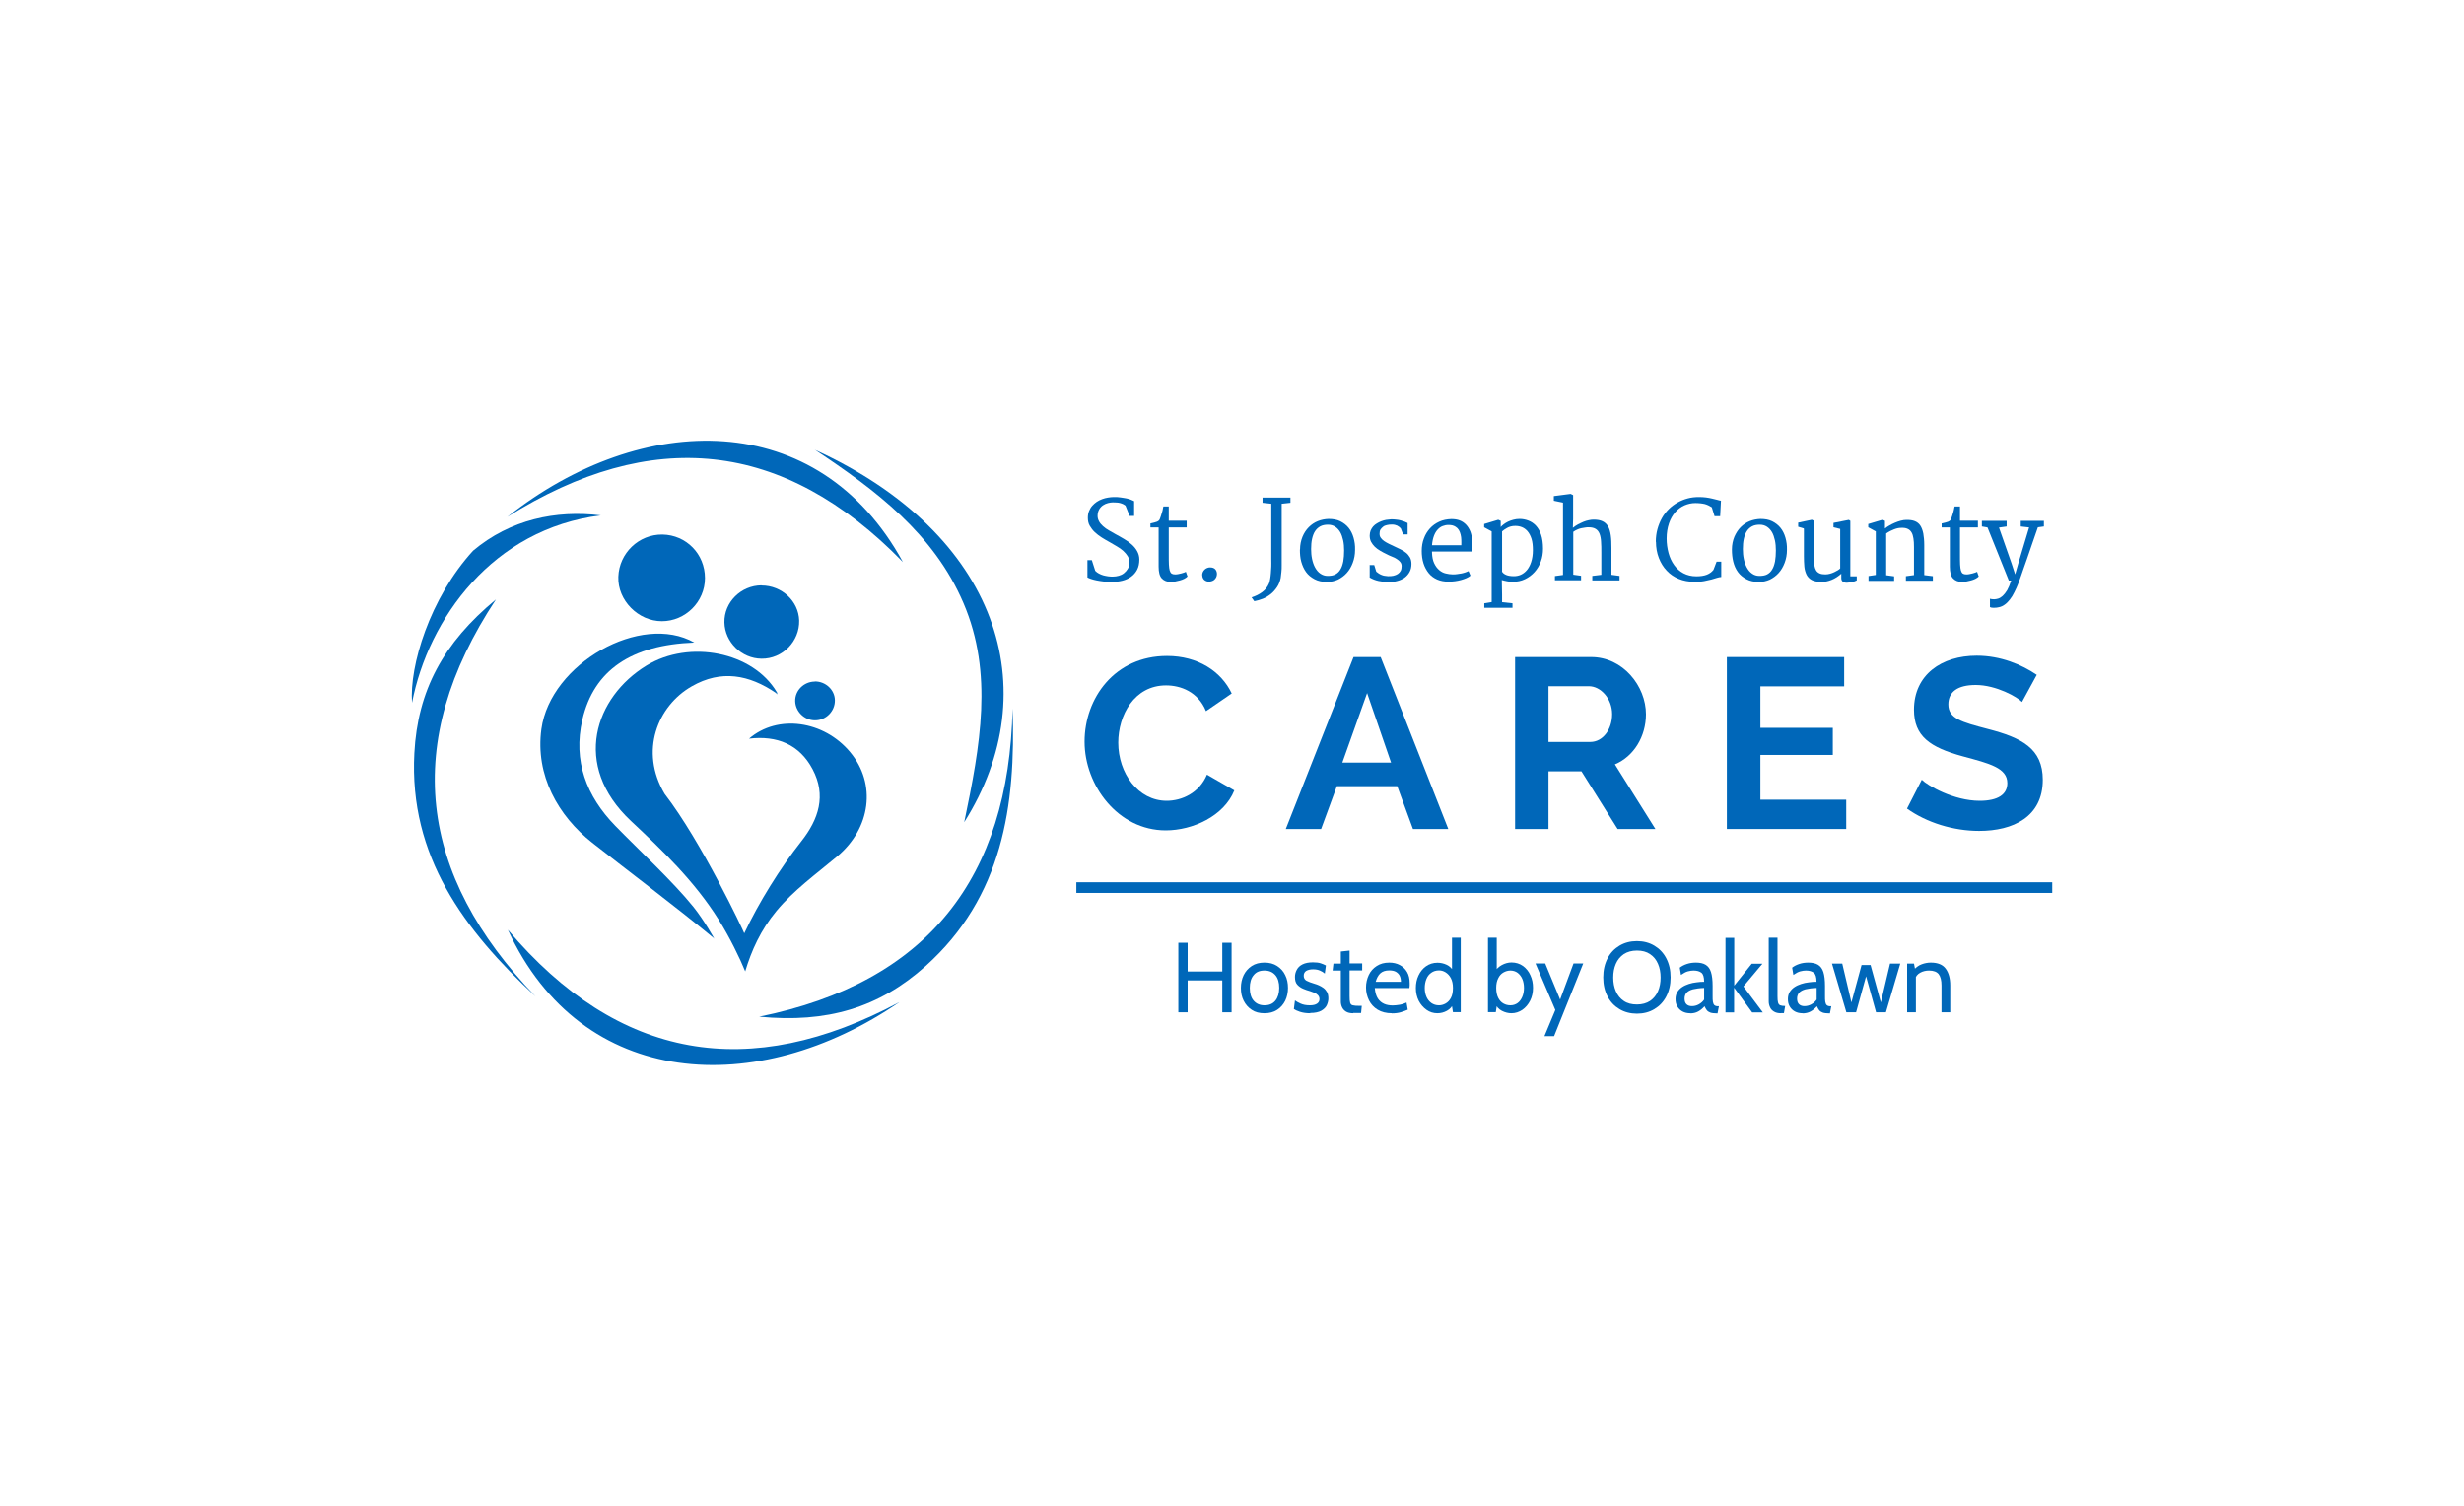 <?xml version="1.0" encoding="UTF-8"?>
<svg xmlns="http://www.w3.org/2000/svg" id="Layer_1" data-name="Layer 1" viewBox="0 0 180 110">
  <defs>
    <style>
      .cls-1 {
        fill: #0067b9;
      }
    </style>
  </defs>
  <g id="St._Joseph_Cares" data-name="St. Joseph Cares">
    <g>
      <path class="cls-1" d="M56.68,50.62c-1.96-1.33-3.99-1.72-6.15-.48-2.5,1.43-3.83,4.74-1.98,7.85,2.71,3.51,5.78,10.05,5.82,10.19,1.06-2.25,2.62-4.76,4.16-6.71,1.28-1.62,1.85-3.36.83-5.28-.96-1.81-2.59-2.47-4.64-2.23,2.09-1.8,5.46-1.33,7.39.99,1.93,2.32,1.5,5.56-.95,7.61-1.53,1.28-3.18,2.47-4.44,3.99-1.15,1.39-1.82,2.88-2.28,4.41-.4-.98-1.13-2.48-1.93-3.76-1.78-2.85-4.2-5.15-6.41-7.22-4.38-4.1-2.61-9.07,1.11-11.35,3.16-1.94,7.81-1,9.54,1.94l-.07.07Z"></path>
      <path class="cls-1" d="M52.19,68.57c-2.85-2.36-6.75-5.29-8.93-7.01-2.48-1.95-4.17-4.93-3.71-8.3.66-4.79,7.28-8.53,11.17-6.32-4.59.17-7.34,2.01-8.18,5.64-.69,3.01.3,5.58,2.4,7.74,1.68,1.73,4.22,4.07,5.73,5.95.79.99,1.52,2.32,1.52,2.32Z"></path>
      <path class="cls-1" d="M65.96,41.06c-8.74-8.99-18.39-9.9-28.9-3.3,9.84-7.79,22.71-8.03,28.9,3.3Z"></path>
      <path class="cls-1" d="M37.1,67.92c8.1,9.57,17.66,11.15,28.6,5.29-10.35,7.1-23.21,6.44-28.6-5.29Z"></path>
      <path class="cls-1" d="M39.12,72.79c-5.21-4.84-9.25-10.25-8.85-17.77.24-4.57,2.11-8.05,5.96-11.23-6.93,10.49-5.67,20.1,2.89,29Z"></path>
      <path class="cls-1" d="M73.97,51.76c.25,7.11-.74,13.78-6.35,18.81-3.41,3.05-7.2,4.18-12.16,3.7,12.32-2.49,18.25-10.16,18.51-22.51Z"></path>
      <path class="cls-1" d="M59.51,32.85c13.44,6.13,17.03,17.54,10.93,27.21,1.17-5.61,2.14-10.86-.05-15.99-2.18-5.1-6.43-8.27-10.87-11.22Z"></path>
      <path class="cls-1" d="M48.39,39.05c1.75.03,3.11,1.43,3.11,3.18,0,1.73-1.43,3.15-3.15,3.15-1.73,0-3.24-1.53-3.18-3.24.06-1.74,1.5-3.11,3.22-3.09Z"></path>
      <path class="cls-1" d="M43.89,37.65c-7.89.98-12.6,7.54-13.79,13.69-.2-2.68,1.29-7.64,4.46-11.11,2.71-2.28,6.05-2.98,9.33-2.58Z"></path>
      <path class="cls-1" d="M55.63,42.77c1.48,0,2.71,1.14,2.75,2.56.04,1.52-1.22,2.81-2.75,2.79-1.45-.01-2.68-1.21-2.71-2.65-.03-1.47,1.2-2.7,2.71-2.71Z"></path>
      <path class="cls-1" d="M59.53,49.78c.78,0,1.44.6,1.46,1.36.02.81-.65,1.49-1.46,1.48-.77,0-1.42-.64-1.44-1.4-.02-.78.64-1.43,1.44-1.43Z"></path>
      <path class="cls-1" d="M56.75,50.56c.01.06.03.12.04.17-.04-.04-.07-.07-.11-.11,0,0,.07-.07.07-.07Z"></path>
    </g>
    <g>
      <g>
        <g>
          <path class="cls-1" d="M85.26,47.92c2.23,0,3.95,1.11,4.72,2.74l-1.88,1.29c-.58-1.42-1.86-1.88-2.92-1.88-2.32,0-3.49,2.18-3.49,4.18,0,2.23,1.45,4.25,3.54,4.25,1.08,0,2.37-.55,2.94-1.91l2,1.15c-.76,1.88-3.04,2.92-5.01,2.92-3.49,0-5.93-3.29-5.93-6.48s2.21-6.26,6.02-6.26Z"></path>
          <path class="cls-1" d="M93.93,60.56l4.95-12.56h1.98l4.94,12.56h-2.58l-1.15-3.13h-4.41l-1.15,3.13h-2.58ZM99.87,50.63l-1.81,5.08h3.56l-1.75-5.08Z"></path>
          <path class="cls-1" d="M110.68,60.56v-12.56h5.56c2.32,0,4,2.12,4,4.18,0,1.61-.88,3.08-2.27,3.66l2.96,4.72h-2.76l-2.64-4.21h-2.41v4.21h-2.44ZM113.12,54.2h3.06c.9,0,1.59-.9,1.59-2.03s-.83-2.04-1.7-2.04h-2.95v4.07Z"></path>
          <path class="cls-1" d="M134.87,58.42v2.14h-8.72v-12.56h8.57v2.14h-6.12v3.03h5.29v1.98h-5.29v3.27h6.28Z"></path>
          <path class="cls-1" d="M147.71,51.28c-.32-.35-1.88-1.24-3.38-1.24-1.33,0-2,.51-2,1.42,0,1.03.97,1.29,2.87,1.79,2.48.64,4.03,1.42,4.03,3.72,0,2.71-2.18,3.73-4.65,3.73-1.88,0-3.82-.6-5.27-1.63l1.08-2.11c.42.42,2.32,1.54,4.23,1.54,1.33,0,2.02-.46,2.02-1.29,0-1.11-1.29-1.43-3.26-1.96-2.39-.65-3.56-1.47-3.56-3.4,0-2.57,2.03-3.95,4.58-3.95,1.75,0,3.29.65,4.39,1.4l-1.08,1.98Z"></path>
        </g>
        <g>
          <path class="cls-1" d="M79.42,40.92h.34l.25.78c.08.08.17.15.27.2s.21.1.32.13.23.05.35.07.24.02.35.02c.14,0,.29-.02.43-.06s.27-.1.38-.19.2-.19.28-.32.11-.29.11-.47c0-.17-.04-.32-.12-.45s-.19-.26-.32-.38-.29-.23-.46-.33-.35-.21-.53-.31c-.2-.11-.39-.22-.58-.34s-.36-.25-.51-.39-.27-.3-.37-.47-.14-.37-.14-.59c0-.18.03-.35.09-.49s.13-.27.23-.38.21-.21.33-.29.26-.15.4-.2.28-.09.42-.11.28-.04.41-.04c.19,0,.36,0,.52.03s.3.04.43.07.24.06.33.1.17.07.22.1v1.08h-.33l-.3-.75s-.1-.08-.17-.11c-.07-.03-.14-.06-.22-.08s-.17-.04-.26-.04-.19-.01-.28-.01c-.11,0-.22.02-.35.05s-.25.09-.36.16-.21.18-.28.3-.12.28-.12.47c0,.15.04.28.11.41s.17.24.29.35.26.21.42.3.32.19.49.28c.21.11.41.23.62.35s.39.25.56.4.3.31.4.49.16.38.16.61c0,.29-.05.54-.16.75s-.26.38-.44.51-.4.23-.64.29-.5.09-.77.09c-.2,0-.39-.01-.58-.03s-.36-.05-.52-.08-.3-.07-.42-.11-.21-.08-.26-.11v-1.26Z"></path>
          <path class="cls-1" d="M84.64,41.39c0-.48,0-.95,0-1.43s0-.95,0-1.43h-.6v-.29c.11-.03.21-.05.29-.07s.14-.04.19-.06.09-.05.13-.08.06-.08.09-.15c.02-.04.04-.11.07-.2s.05-.17.08-.26.05-.17.06-.25.03-.14.04-.17h.39v1.04h1.31v.49h-1.31v1.97c0,.3,0,.55.01.74s.03.34.06.44.08.18.14.22.14.06.25.06c.06,0,.14,0,.22-.02s.16-.03.23-.05.14-.04.2-.06.11-.04.14-.06l.12.34c-.06.06-.14.12-.24.17s-.21.09-.32.12-.23.06-.35.08-.22.03-.31.03c-.28,0-.5-.09-.66-.26s-.23-.46-.23-.85Z"></path>
          <path class="cls-1" d="M87.82,42.02c0-.08.02-.16.05-.23s.08-.13.13-.18c.05-.05.12-.09.19-.12s.14-.04.21-.04c.17,0,.3.05.38.14s.12.21.12.34c0,.09-.02.16-.05.23s-.08.13-.13.18-.12.09-.19.11-.14.04-.21.04c-.06,0-.12-.01-.18-.03s-.11-.05-.16-.09-.08-.09-.11-.15-.04-.13-.04-.2Z"></path>
          <path class="cls-1" d="M92.7,42.64c.04-.11.07-.23.09-.36s.04-.26.05-.41.02-.3.03-.47,0-.35,0-.55v-4.05l-.64-.07v-.38h2.04v.38l-.64.07v3.46c0,.18,0,.36,0,.54s0,.35,0,.51,0,.32-.02.47-.03.29-.05.43c-.05.26-.14.49-.27.68s-.28.37-.46.51-.37.26-.58.34-.41.14-.62.18l-.2-.28c.15-.05.28-.1.42-.17s.25-.14.36-.22.21-.18.29-.28.15-.22.2-.34Z"></path>
          <path class="cls-1" d="M94.97,40.14c0-.35.07-.66.18-.93s.27-.51.46-.7.41-.34.66-.44.51-.15.78-.16c.33,0,.62.05.86.17s.45.28.61.48c.16.2.28.44.36.72s.12.57.11.89c0,.35-.06.66-.17.95-.11.29-.25.53-.44.74-.18.2-.4.36-.64.48-.25.11-.51.17-.79.17-.36,0-.66-.06-.92-.2s-.46-.3-.62-.52-.27-.47-.35-.75-.1-.58-.1-.89ZM96.99,42.07c.22,0,.41-.03.56-.11.15-.08.28-.2.37-.36.1-.16.16-.35.21-.59.04-.23.06-.5.06-.8,0-.26-.02-.51-.07-.74-.05-.23-.12-.43-.21-.59-.1-.17-.22-.3-.37-.4-.15-.1-.33-.15-.53-.15-.22,0-.41.04-.56.12s-.28.2-.38.35-.17.34-.22.56-.07.47-.07.75c0,.25.02.5.07.73s.12.44.22.62.22.33.38.44.33.17.54.17Z"></path>
          <path class="cls-1" d="M100.04,41.28h.35l.15.48c.07.05.13.1.19.14.06.04.13.07.2.1.07.03.14.05.21.06s.16.02.25.03c.15,0,.28,0,.4-.03s.23-.07.32-.13.16-.14.21-.23.07-.21.07-.34c0-.12-.03-.22-.1-.3-.06-.08-.15-.16-.25-.22-.1-.07-.22-.13-.36-.18s-.27-.12-.41-.19c-.15-.07-.3-.15-.45-.24-.15-.09-.28-.18-.39-.29-.11-.11-.2-.23-.27-.36s-.1-.29-.1-.46c0-.14.03-.26.07-.37.05-.11.11-.21.18-.29.08-.09.17-.16.27-.22s.21-.12.32-.16.23-.08.35-.1c.12-.02.24-.03.36-.04.13,0,.26,0,.38.02.12.01.23.03.34.06.1.03.2.06.28.09.08.03.16.07.22.1v.83h-.33l-.17-.44s-.08-.07-.12-.11c-.04-.03-.09-.06-.14-.09-.05-.02-.11-.04-.18-.06s-.14-.02-.23-.02c-.12,0-.24.01-.35.04-.1.02-.2.06-.27.12s-.14.12-.19.2c-.05.08-.07.18-.07.3,0,.12.02.22.09.31s.14.17.25.24.22.14.35.2c.13.06.27.13.4.19.14.07.29.14.44.21.15.07.28.16.4.25s.21.21.29.34c.07.13.11.29.11.47,0,.22-.04.41-.13.58s-.21.31-.36.42c-.15.11-.34.2-.54.25-.21.06-.43.08-.66.08s-.47-.03-.71-.08-.45-.14-.65-.25v-.89Z"></path>
          <path class="cls-1" d="M103.86,40.25c0-.33.05-.64.16-.92.1-.28.25-.52.44-.73.19-.21.42-.37.68-.49s.56-.18.88-.19c.23,0,.44.03.62.1s.34.18.47.32.23.31.31.51c.07.2.12.43.13.69,0,.16,0,.31-.01.43-.01.12-.02.23-.04.32h-2.89v.04s0,.03,0,.04c.01.31.06.57.16.78s.22.37.36.49c.14.12.3.21.48.25s.34.07.51.07c.1,0,.21,0,.32-.02s.22-.03.33-.05c.1-.02.2-.05.29-.08.09-.03.16-.06.22-.09l.14.33c-.08.07-.17.13-.29.18-.12.05-.25.1-.4.14s-.29.07-.45.09-.31.03-.46.03c-.31,0-.59-.05-.84-.16-.24-.11-.45-.26-.61-.46s-.29-.43-.38-.71c-.09-.28-.13-.59-.13-.93ZM106.75,39.83c0-.13.01-.27,0-.4,0-.13-.02-.26-.05-.38s-.07-.23-.13-.33c-.06-.1-.14-.18-.24-.24-.07-.04-.14-.08-.23-.1s-.18-.03-.29-.03c-.15,0-.29.03-.42.08-.14.05-.26.14-.37.26-.11.12-.2.27-.27.46s-.12.42-.14.68h2.13Z"></path>
          <path class="cls-1" d="M108.97,43.99v-5.17l-.55-.3v-.24l1.03-.31.18.08v.45c.05-.06.13-.13.22-.2.09-.07.19-.13.31-.19s.25-.1.39-.14.3-.06.46-.06c.22,0,.43.04.64.12s.39.2.55.37c.16.17.29.4.38.67s.14.61.14,1.01c0,.33-.05.65-.16.94-.11.29-.26.55-.46.77-.2.22-.43.39-.7.52s-.57.19-.9.19c-.15,0-.28-.01-.41-.04s-.26-.05-.38-.09l.02,1.05v.57l.76.08v.33h-2.06v-.33l.55-.09ZM109.72,41.75c.06.1.16.19.31.25.14.06.33.09.56.09.17,0,.34-.03.5-.1s.31-.18.44-.33.24-.35.32-.59c.08-.24.13-.53.13-.88,0-.33-.03-.6-.1-.83-.07-.22-.17-.41-.29-.55-.12-.14-.26-.24-.41-.3-.15-.06-.31-.09-.48-.09-.12,0-.24.01-.34.04-.1.03-.19.06-.27.11s-.15.09-.21.13c-.06.05-.11.09-.15.12v1.52s0,1.4,0,1.4Z"></path>
          <path class="cls-1" d="M113.59,42.08l.59-.08v-5.28l-.67-.14v-.34l1.23-.16.18.09v1.72s-.02.67-.02.67c.11-.09.24-.18.37-.25.13-.07.27-.13.4-.19s.27-.09.4-.12c.13-.03.25-.04.35-.04.27,0,.48.04.65.12s.3.2.4.37c.1.17.16.38.2.65s.05.57.05.94v1.95l.59.08v.33h-1.99v-.33l.66-.08v-1.62c0-.3,0-.57-.02-.8-.01-.23-.05-.42-.11-.58-.06-.15-.15-.27-.28-.35s-.29-.12-.51-.12c-.09,0-.18,0-.27.02s-.19.03-.29.05c-.1.02-.2.06-.29.1-.1.04-.19.1-.28.16v3.13l.57.08v.33h-1.91v-.33Z"></path>
          <path class="cls-1" d="M120.96,39.59c0-.34.04-.65.12-.94s.19-.56.33-.81.31-.46.5-.65.41-.35.64-.48c.23-.13.48-.23.74-.3s.53-.1.81-.1c.19,0,.36.01.52.03s.31.05.44.08.26.06.37.09.21.06.29.07l-.06,1.13h-.41l-.2-.65c-.08-.05-.17-.1-.25-.14s-.17-.07-.27-.1c-.1-.02-.2-.04-.31-.05-.11-.01-.23-.02-.37-.02-.28,0-.54.06-.8.17-.25.11-.48.28-.67.5-.19.22-.35.49-.46.82s-.17.69-.17,1.1c0,.37.05.72.14,1.06.09.33.23.63.41.88.18.25.41.46.68.6s.58.22.94.22c.31,0,.57-.04.77-.12s.36-.2.48-.35l.23-.6c.06,0,.12,0,.17,0,.05,0,.11,0,.17,0v1.12c-.09,0-.2.03-.31.06-.11.04-.25.08-.4.12s-.34.08-.54.12c-.21.04-.45.05-.73.05-.4,0-.78-.07-1.12-.21s-.64-.34-.88-.6c-.25-.26-.44-.57-.58-.93-.14-.36-.21-.76-.21-1.19Z"></path>
          <path class="cls-1" d="M126.52,40.14c0-.35.07-.66.18-.93.12-.27.27-.51.46-.7s.41-.34.66-.44c.25-.1.51-.15.78-.16.33,0,.62.05.86.17s.45.28.61.48c.16.2.28.44.36.72s.12.57.11.89c0,.35-.06.66-.17.95-.11.29-.25.53-.44.74-.18.2-.4.36-.64.48-.25.11-.51.17-.79.17-.36,0-.66-.06-.92-.2s-.46-.3-.62-.52-.27-.47-.34-.75c-.07-.28-.1-.58-.1-.89ZM128.53,42.07c.22,0,.41-.03.56-.11.15-.08.28-.2.37-.36.1-.16.16-.35.21-.59.04-.23.06-.5.06-.8,0-.26-.02-.51-.07-.74-.05-.23-.12-.43-.21-.59-.1-.17-.22-.3-.37-.4-.15-.1-.33-.15-.53-.15-.22,0-.41.04-.56.12-.15.08-.28.2-.38.35s-.17.34-.22.56c-.05.22-.07.47-.07.75,0,.25.02.5.07.73s.12.44.22.62.22.33.38.44c.15.11.33.17.54.17Z"></path>
          <path class="cls-1" d="M131.76,38.6l-.4-.12v-.3l1-.21.14.07v2.69c0,.22.01.4.04.56s.07.28.13.38.15.17.26.22.25.07.42.07c.12,0,.23-.02.34-.05.11-.03.22-.07.32-.12.1-.05.18-.09.26-.14s.13-.09.16-.13v-2.88l-.49-.12v-.32l1.12-.22.11.07v4.05h.47v.3s-.09.04-.14.06-.12.04-.19.05c-.07.02-.13.03-.2.04-.07.01-.13.02-.2.02-.12,0-.22-.03-.29-.08-.07-.05-.11-.14-.11-.26v-.32c-.23.2-.46.35-.71.45-.25.1-.49.15-.73.15-.31,0-.55-.05-.72-.14s-.3-.23-.38-.39c-.08-.17-.14-.37-.16-.59-.02-.23-.03-.48-.03-.75v-2.01Z"></path>
          <path class="cls-1" d="M136.5,42.08l.53-.08v-3.18l-.55-.3v-.24l1.04-.31.18.08v.56c.09-.08.2-.15.32-.22s.26-.14.4-.2.28-.11.43-.15c.15-.04.29-.06.42-.06.24,0,.44.02.61.09s.3.17.4.32.17.34.22.58c.04.23.07.51.07.84v2.2l.63.08v.33h-1.97v-.33l.59-.08v-2.06c0-.24-.01-.44-.04-.62s-.07-.33-.14-.44c-.07-.12-.16-.2-.29-.26s-.28-.08-.48-.07c-.16,0-.33.04-.51.11s-.37.16-.57.3v3.05l.58.08v.33h-1.87v-.33Z"></path>
          <path class="cls-1" d="M142.44,41.39c0-.48,0-.95,0-1.43,0-.47,0-.95,0-1.43h-.6v-.29c.11-.03.21-.05.29-.07.08-.02.14-.04.19-.06.05-.02.09-.05.13-.08s.07-.08.09-.15c.02-.04.04-.11.07-.2.03-.09.05-.17.08-.26.02-.09.05-.17.06-.25s.03-.14.04-.17h.39v1.04h1.31v.49h-1.31v1.97c0,.3,0,.55.01.74s.03.34.06.44.08.18.14.22.14.06.25.06c.07,0,.14,0,.22-.02.08-.01.16-.03.23-.05.07-.02.14-.04.2-.06s.11-.04.14-.06l.12.34c-.06.06-.14.12-.24.17s-.21.09-.32.12c-.12.03-.23.06-.35.08-.12.02-.22.03-.31.03-.28,0-.5-.09-.66-.26s-.23-.46-.23-.85Z"></path>
          <path class="cls-1" d="M145.36,43.74s.1.02.15.03c.06,0,.11.01.16.01.09,0,.2-.02.3-.05s.22-.1.33-.2.22-.24.33-.42c.1-.18.2-.41.29-.7h-.17l-1.56-3.88-.41-.07v-.41h1.81v.41l-.56.08.92,2.62.26.8.23-.8.79-2.63-.61-.07v-.41h1.69v.41l-.44.06c-.17.5-.33.95-.46,1.33-.13.38-.25.71-.34.99-.1.28-.18.52-.25.71-.07.2-.13.36-.17.49s-.08.23-.11.31c-.03.08-.05.14-.07.2-.1.26-.2.49-.31.7-.1.21-.21.39-.33.54s-.24.28-.37.37c-.13.1-.28.17-.44.2-.1.03-.22.04-.34.04-.03,0-.05,0-.09,0s-.06,0-.09-.01c-.03,0-.06-.01-.08-.02s-.04-.02-.05-.02v-.63Z"></path>
        </g>
      </g>
      <g>
        <path class="cls-1" d="M86.08,73.95v-5.08h.68v2.1h2.53v-2.1h.68v5.08h-.68v-2.33h-2.53v2.33h-.68Z"></path>
        <path class="cls-1" d="M92.37,74.02c-.37,0-.68-.08-.93-.25-.26-.17-.45-.39-.59-.67-.14-.28-.2-.59-.2-.93s.07-.66.2-.93c.14-.28.33-.5.59-.67.26-.17.57-.25.93-.25s.67.08.93.25.46.39.59.67c.14.28.2.59.2.93s-.07.66-.2.93c-.14.28-.33.5-.59.67-.26.17-.57.25-.93.25ZM92.37,73.44c.35,0,.61-.11.8-.34.18-.22.28-.54.28-.93s-.09-.71-.28-.93-.45-.34-.8-.34-.61.11-.79.34c-.19.22-.28.54-.28.93s.09.71.28.93c.19.22.45.34.79.34Z"></path>
        <path class="cls-1" d="M95.72,74.02c-.31,0-.56-.04-.77-.11s-.35-.14-.43-.2l.08-.63c.08.07.21.14.4.23s.42.13.69.13c.23,0,.4-.04.52-.12.12-.08.18-.19.18-.33,0-.12-.04-.22-.12-.3-.08-.08-.17-.14-.28-.18-.11-.04-.21-.08-.3-.11-.16-.04-.32-.1-.49-.17-.17-.07-.31-.17-.43-.3-.12-.13-.17-.32-.17-.56,0-.18.04-.35.13-.52s.22-.3.42-.4.45-.15.76-.15c.23,0,.42.02.57.07s.27.1.38.16l-.08.59c-.1-.09-.22-.16-.36-.22-.14-.06-.3-.09-.5-.09s-.36.04-.49.11c-.13.08-.19.2-.19.36s.07.29.2.36c.13.07.34.15.61.23.09.02.18.06.3.11.11.05.22.11.33.19.11.08.19.18.26.3s.1.28.1.47c0,.16-.04.32-.11.48-.07.16-.21.3-.4.41-.19.11-.47.17-.82.17Z"></path>
        <path class="cls-1" d="M98.86,74.02c-.22,0-.4-.04-.53-.12-.13-.08-.23-.19-.29-.32-.06-.13-.09-.27-.09-.41v-2.27h-.6l.06-.51h.54v-.88l.64-.07v.94h.92v.51h-.92v1.87c0,.23.01.39.04.49.03.1.09.17.19.19.1.03.27.04.5.04h.16l-.05.52h-.58Z"></path>
        <path class="cls-1" d="M101.68,74.02c-.41,0-.76-.09-1.04-.26-.28-.17-.49-.4-.63-.68-.14-.28-.22-.6-.22-.94s.07-.63.2-.91c.13-.28.33-.5.58-.66.26-.17.56-.25.92-.25.29,0,.55.06.77.18.23.12.4.29.53.51s.19.5.19.82c0,.05,0,.11,0,.17s-.01.12-.02.18h-2.53c.03.33.11.59.23.77.12.18.28.31.47.39s.39.11.61.11c.16,0,.33-.02.51-.05.18-.03.34-.09.5-.16l.09.52c-.14.06-.3.12-.49.18-.19.06-.42.09-.67.09ZM100.5,71.72h1.84c0-.17-.03-.31-.09-.44-.06-.12-.16-.22-.28-.29-.13-.07-.29-.1-.48-.1-.28,0-.5.07-.66.22-.15.14-.26.35-.33.6Z"></path>
        <path class="cls-1" d="M105.01,74.02c-.3,0-.56-.08-.8-.25s-.43-.39-.57-.66c-.14-.28-.21-.59-.21-.93s.06-.63.19-.91c.13-.28.31-.51.55-.68.24-.17.52-.26.84-.26.23,0,.46.05.67.15.22.1.39.27.53.51l-.14.09v-2.58h.64v5.44h-.57l-.12-.75.16.12c-.1.23-.26.41-.48.53-.22.12-.45.18-.7.18ZM105.12,73.44c.16,0,.32-.04.48-.13.16-.09.29-.22.39-.41.1-.18.15-.43.15-.73,0-.28-.05-.52-.15-.71s-.23-.33-.39-.43c-.16-.1-.32-.14-.48-.14-.22,0-.41.06-.56.17-.16.11-.28.26-.36.46s-.12.41-.12.66c0,.23.04.44.12.63.08.19.2.34.36.46.16.11.34.17.56.17Z"></path>
        <path class="cls-1" d="M110.42,74.02c-.24,0-.48-.06-.71-.18-.23-.12-.39-.3-.48-.53l.16-.12-.12.75h-.57v-5.44h.64v2.58l-.14-.1c.12-.2.29-.36.51-.48s.46-.19.71-.19c.32,0,.6.09.84.26.23.17.42.4.54.68.13.28.19.58.19.91,0,.35-.07.66-.21.94-.14.28-.33.5-.57.67-.24.16-.5.25-.8.25ZM110.34,73.44c.2,0,.38-.06.53-.17s.26-.27.34-.46c.08-.19.12-.41.12-.64s-.04-.46-.12-.65c-.08-.19-.2-.34-.34-.45-.15-.11-.33-.17-.53-.17-.18,0-.35.05-.51.14-.16.09-.29.23-.38.42-.1.19-.15.42-.15.71s.05.54.15.73.22.32.38.41c.16.09.33.13.51.13Z"></path>
        <path class="cls-1" d="M112.82,75.7l.8-1.92-1.45-3.4h.71l1.09,2.64.98-2.64h.71l-2.13,5.31h-.71Z"></path>
        <path class="cls-1" d="M119.58,74.05c-.47,0-.9-.11-1.27-.33-.37-.22-.66-.52-.87-.92-.21-.4-.32-.86-.32-1.4s.11-1,.32-1.4.5-.7.87-.92c.37-.22.79-.33,1.27-.33s.9.11,1.27.33c.37.22.66.52.87.92s.32.86.32,1.4-.11,1-.32,1.4c-.21.4-.5.7-.87.92-.37.22-.79.33-1.27.33ZM119.58,73.38c.38,0,.7-.09.96-.26.26-.18.45-.41.58-.71s.19-.63.19-1-.06-.7-.19-1c-.13-.3-.32-.54-.58-.71-.26-.18-.58-.26-.96-.26s-.7.09-.96.26c-.26.18-.45.41-.58.71-.13.3-.19.63-.19,1s.06.7.19,1,.32.54.58.71c.26.18.58.26.96.26Z"></path>
        <path class="cls-1" d="M123.48,74.02c-.22,0-.4-.04-.57-.13-.16-.09-.29-.21-.38-.37-.09-.15-.13-.33-.13-.53s.04-.37.13-.52c.09-.14.2-.26.35-.36.15-.1.31-.17.49-.23s.37-.1.56-.12c.19-.03.38-.04.56-.04,0-.34-.07-.56-.2-.66-.13-.1-.32-.16-.57-.16-.13,0-.27.02-.42.06s-.31.13-.5.26l-.09-.53c.14-.11.31-.2.52-.27s.43-.1.66-.1c.29,0,.53.05.71.16.18.11.31.28.39.53s.12.59.12,1.02v.73c0,.17,0,.31.02.42.02.11.05.19.11.25.06.05.15.08.27.08h.06l-.1.52h-.05c-.21,0-.37-.02-.48-.06-.11-.04-.2-.1-.26-.18s-.11-.17-.16-.28c-.13.15-.28.28-.46.38s-.38.14-.6.14ZM123.6,73.5c.17,0,.34-.04.5-.13.16-.09.29-.2.39-.35v-.85c-.34.01-.61.05-.82.1-.21.06-.36.14-.46.25s-.15.26-.15.43c0,.19.05.33.15.42.1.09.23.13.39.13Z"></path>
        <path class="cls-1" d="M126.05,73.95v-5.44h.64v3.49l1.28-1.6h.78l-1.39,1.66,1.42,1.9h-.78l-1.32-1.81v1.81h-.64Z"></path>
        <path class="cls-1" d="M130.12,74.02c-.23,0-.4-.04-.54-.13s-.23-.19-.28-.32c-.06-.13-.09-.27-.09-.41v-4.66h.64v4.28c0,.2.01.36.04.46.03.1.08.17.16.2s.2.05.36.05l-.09.52h-.21Z"></path>
        <path class="cls-1" d="M131.69,74.02c-.22,0-.4-.04-.57-.13-.16-.09-.29-.21-.38-.37-.09-.15-.13-.33-.13-.53s.04-.37.13-.52c.09-.14.2-.26.35-.36.15-.1.31-.17.49-.23s.37-.1.56-.12c.19-.03.38-.04.56-.04,0-.34-.07-.56-.2-.66-.13-.1-.32-.16-.57-.16-.13,0-.27.02-.42.06s-.31.13-.5.26l-.09-.53c.14-.11.31-.2.52-.27s.43-.1.66-.1c.29,0,.53.05.71.16.18.11.31.28.39.53s.12.59.12,1.02v.73c0,.17,0,.31.02.42.02.11.05.19.11.25.06.05.15.08.27.08h.06l-.1.52h-.05c-.21,0-.37-.02-.48-.06-.11-.04-.2-.1-.26-.18s-.11-.17-.16-.28c-.13.15-.28.28-.46.38s-.38.14-.6.14ZM131.82,73.5c.17,0,.34-.04.5-.13.16-.09.29-.2.39-.35v-.85c-.34.01-.61.05-.82.1-.21.06-.36.14-.46.25s-.15.26-.15.43c0,.19.05.33.15.42.1.09.23.13.39.13Z"></path>
        <path class="cls-1" d="M134.88,73.95l-1.05-3.56h.75l.67,2.84.74-2.73h.66l.75,2.73.67-2.84h.75l-1.05,3.56h-.72l-.73-2.63-.73,2.63h-.72Z"></path>
        <path class="cls-1" d="M139.32,73.95v-3.56h.5l.13.68-.25-.11c.23-.27.46-.44.69-.52.22-.08.44-.12.66-.12.51,0,.87.15,1.09.45.22.3.33.71.33,1.22v1.96h-.64v-1.96c0-.38-.07-.65-.21-.83-.14-.17-.37-.26-.7-.26-.23,0-.45.05-.65.16s-.32.27-.39.5l.08-.4v2.79h-.64Z"></path>
      </g>
      <rect class="cls-1" x="78.63" y="64.45" width="71.29" height=".78"></rect>
    </g>
  </g>
</svg>
